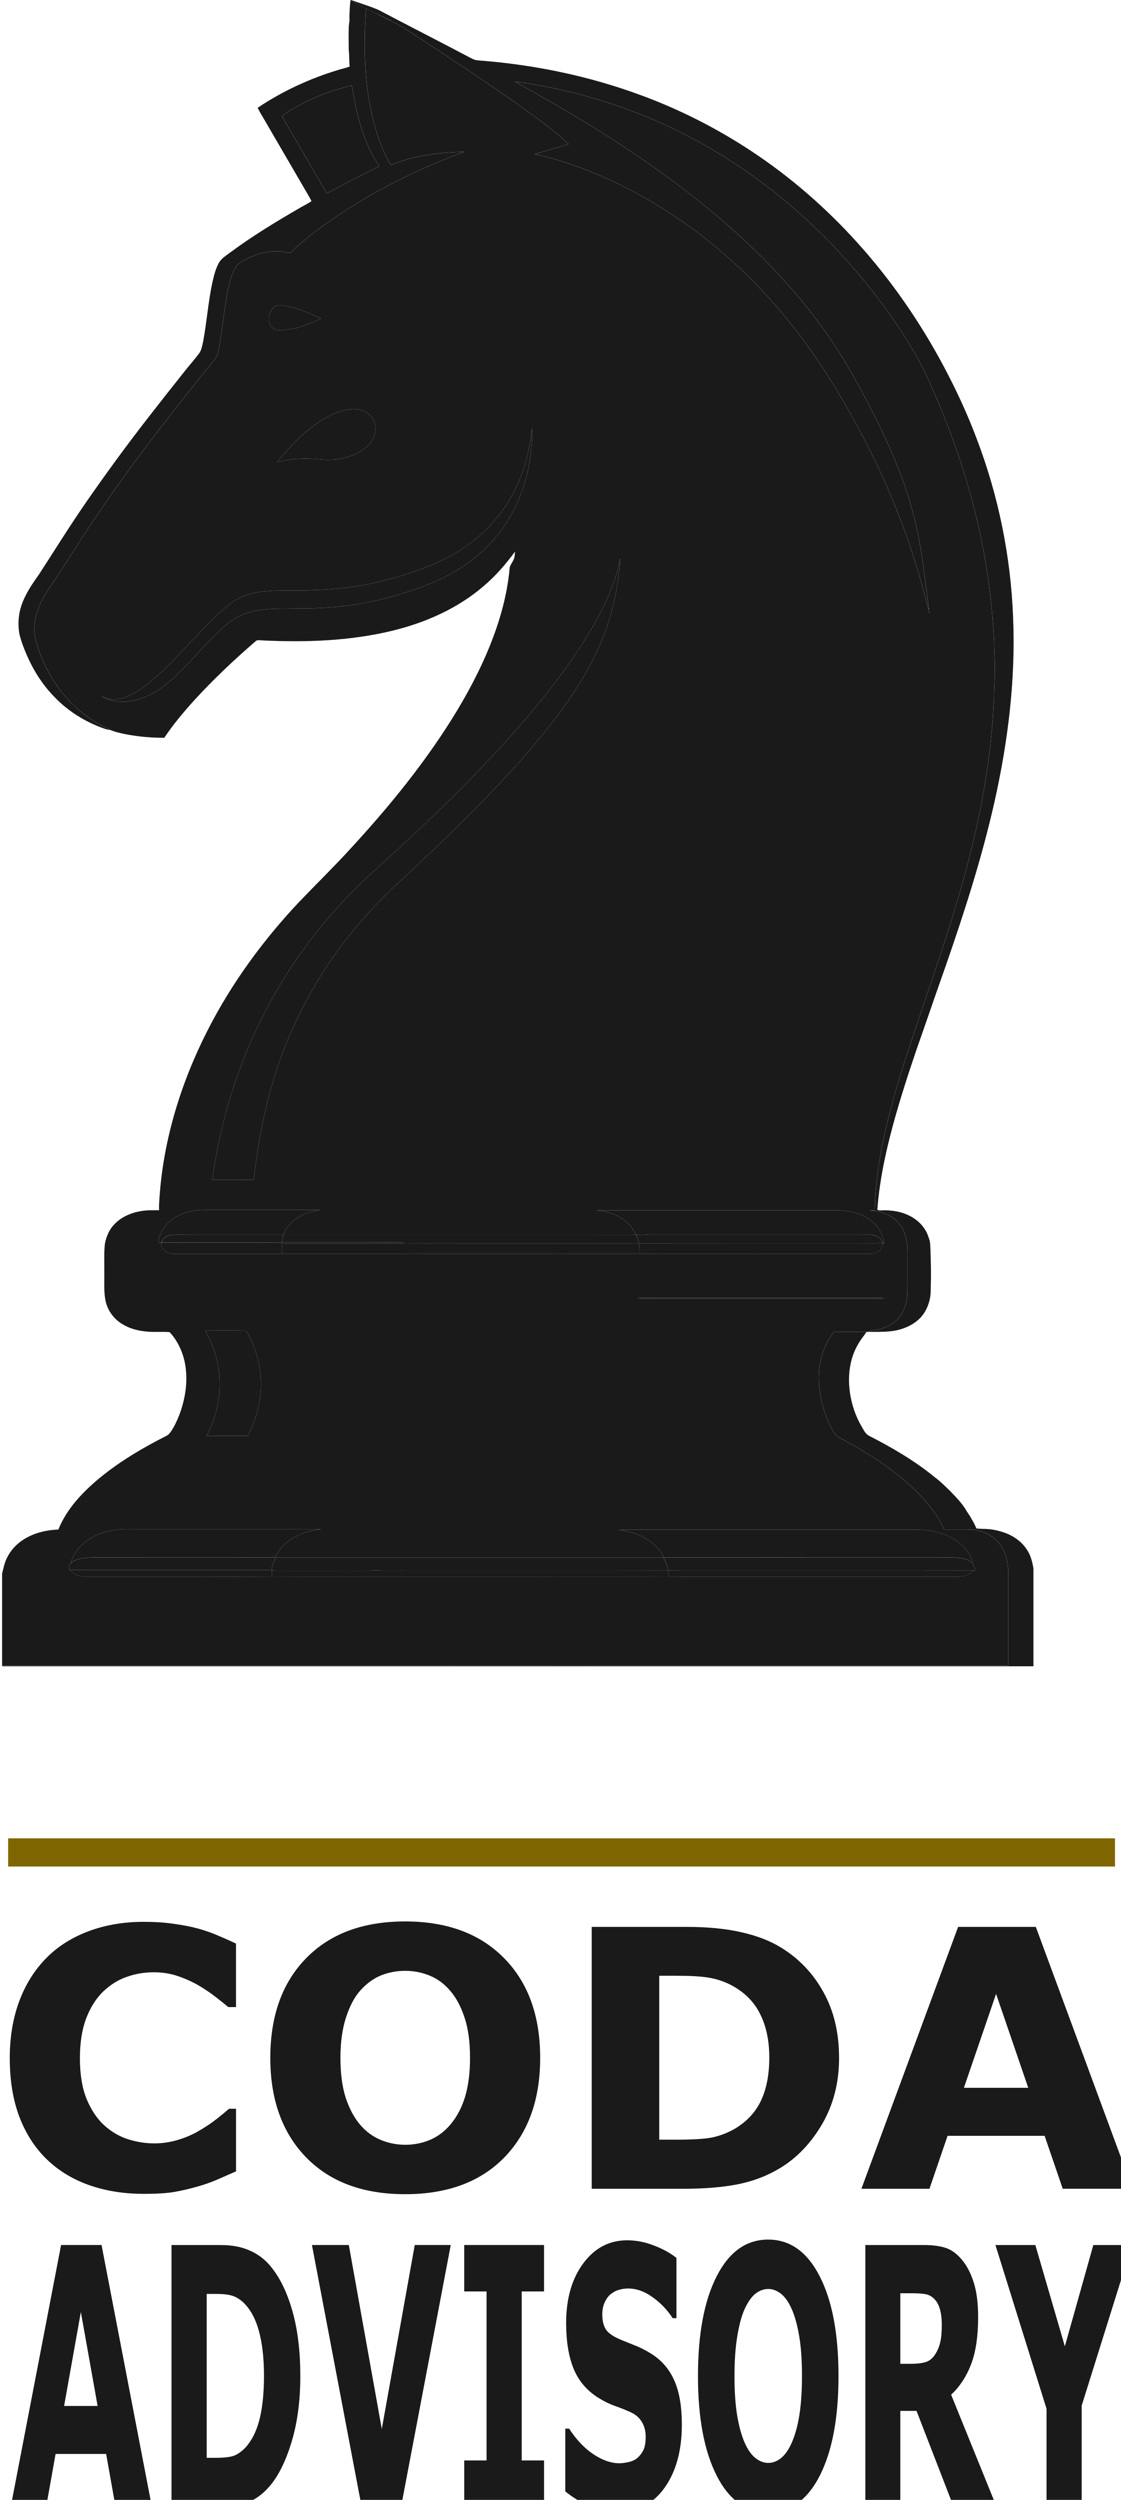 <?xml version="1.0" encoding="UTF-8" standalone="no"?>
<!-- Created with Inkscape (http://www.inkscape.org/) -->

<svg
   width="9.9mm"
   height="22.072mm"
   viewBox="0 0 9.9 22.072"
   version="1.1"
   id="svg1"
   xml:space="preserve"
   inkscape:version="1.3.2 (091e20e, 2023-11-25, custom)"
   sodipodi:docname="CodaAdvisory-Logo.svg"
   xmlns:inkscape="http://www.inkscape.org/namespaces/inkscape"
   xmlns:sodipodi="http://sodipodi.sourceforge.net/DTD/sodipodi-0.dtd"
   xmlns="http://www.w3.org/2000/svg"
   xmlns:svg="http://www.w3.org/2000/svg"><sodipodi:namedview
     id="namedview1"
     pagecolor="#505050"
     bordercolor="#ffffff"
     borderopacity="1"
     inkscape:showpageshadow="0"
     inkscape:pageopacity="0"
     inkscape:pagecheckerboard="1"
     inkscape:deskcolor="#505050"
     inkscape:document-units="mm"
     inkscape:zoom="18.081458"
     inkscape:cx="231.56318"
     inkscape:cy="258.35858"
     inkscape:window-width="1920"
     inkscape:window-height="1174"
     inkscape:window-x="-12"
     inkscape:window-y="-12"
     inkscape:window-maximized="1"
     inkscape:current-layer="layer1"
     inkscape:export-bgcolor="#ffffff00" /><defs
     id="defs1" /><g
     inkscape:label="Layer 1"
     inkscape:groupmode="layer"
     id="layer1"
     transform="translate(-53.996,-50.407)"><path
       style="font-weight:bold;white-space:pre;fill:#1a1a1a"
       d="m 209.465,263.309 q -0.973,0 -1.799,-0.287 -0.82,-0.287 -1.412,-0.855 -0.592,-0.568 -0.92,-1.418 -0.322,-0.85 -0.322,-1.963 0,-1.037 0.311,-1.881 0.311,-0.844 0.902,-1.447 0.568,-0.58 1.406,-0.896 0.844,-0.316 1.84,-0.316 0.551,0 0.99,0.064 0.445,0.059 0.82,0.158 0.393,0.111 0.709,0.252 0.322,0.135 0.562,0.252 v 2.115 h -0.258 q -0.164,-0.141 -0.416,-0.334 -0.246,-0.193 -0.562,-0.381 -0.322,-0.188 -0.697,-0.316 -0.375,-0.129 -0.803,-0.129 -0.475,0 -0.902,0.152 -0.428,0.146 -0.791,0.492 -0.346,0.334 -0.562,0.885 -0.211,0.551 -0.211,1.336 0,0.82 0.229,1.371 0.234,0.551 0.586,0.867 0.357,0.322 0.797,0.463 0.439,0.135 0.867,0.135 0.41,0 0.809,-0.123 0.404,-0.123 0.744,-0.334 0.287,-0.17 0.533,-0.363 0.246,-0.193 0.404,-0.334 h 0.234 v 2.086 q -0.328,0.146 -0.627,0.275 -0.299,0.129 -0.627,0.223 -0.428,0.123 -0.803,0.188 -0.375,0.064 -1.031,0.064 z M 222.689,258.78 q 0,2.086 -1.195,3.316 -1.195,1.225 -3.305,1.225 -2.104,0 -3.299,-1.225 -1.195,-1.23 -1.195,-3.316 0,-2.104 1.195,-3.322 1.195,-1.225 3.299,-1.225 2.098,0 3.299,1.225 1.201,1.219 1.201,3.322 z m -2.982,2.209 q 0.328,-0.398 0.486,-0.938 0.158,-0.545 0.158,-1.277 0,-0.785 -0.182,-1.336 -0.182,-0.551 -0.475,-0.891 -0.299,-0.352 -0.691,-0.51 -0.387,-0.158 -0.809,-0.158 -0.428,0 -0.809,0.152 -0.375,0.152 -0.691,0.504 -0.293,0.328 -0.48,0.908 -0.182,0.574 -0.182,1.336 0,0.779 0.176,1.33 0.182,0.545 0.475,0.891 0.293,0.346 0.686,0.51 0.393,0.164 0.826,0.164 0.434,0 0.826,-0.164 0.393,-0.17 0.686,-0.521 z m 12.943,-2.203 q 0,1.219 -0.557,2.186 -0.557,0.961 -1.406,1.477 -0.639,0.387 -1.4,0.539 -0.762,0.152 -1.805,0.152 h -3.076 v -8.725 h 3.164 q 1.066,0 1.84,0.182 0.773,0.176 1.301,0.504 0.902,0.551 1.418,1.488 0.521,0.932 0.521,2.197 z m -2.326,-0.018 q 0,-0.861 -0.316,-1.471 -0.311,-0.615 -0.99,-0.961 -0.346,-0.17 -0.709,-0.229 -0.357,-0.064 -1.084,-0.064 h -0.568 v 5.461 h 0.568 q 0.803,0 1.178,-0.07 0.375,-0.076 0.732,-0.27 0.615,-0.352 0.902,-0.938 0.287,-0.592 0.287,-1.459 z m 12.105,4.371 h -2.326 L 239.5,261.376 h -3.234 l -0.604,1.764 h -2.268 l 3.223,-8.725 h 2.59 z m -3.475,-3.363 -1.072,-3.129 -1.072,3.129 z"
       id="text1"
       transform="matrix(0.265,0,0,0.265,-0.246,0)"
       aria-label="CODA" /><path
       style="font-weight:bold;white-space:pre;fill:#1a1a1a"
       d="m 213.584,263.139 h -2.326 l -0.604,-1.764 h -3.234 l -0.604,1.764 h -2.268 l 3.223,-8.725 h 2.59 z m -3.475,-3.363 -1.072,-3.129 -1.072,3.129 z m 12.973,-0.99 q 0,1.219 -0.557,2.186 -0.557,0.961 -1.406,1.477 -0.639,0.387 -1.4,0.539 -0.762,0.152 -1.805,0.152 h -3.076 v -8.725 h 3.164 q 1.066,0 1.84,0.182 0.773,0.176 1.301,0.504 0.902,0.551 1.418,1.488 0.521,0.932 0.521,2.197 z m -2.326,-0.018 q 0,-0.861 -0.316,-1.471 -0.311,-0.615 -0.99,-0.961 -0.346,-0.17 -0.709,-0.229 -0.357,-0.064 -1.084,-0.064 h -0.568 v 5.461 h 0.568 q 0.803,0 1.178,-0.07 0.375,-0.076 0.732,-0.27 0.615,-0.352 0.902,-0.938 0.287,-0.592 0.287,-1.459 z m 11.953,-4.354 -3.182,8.725 h -2.52 l -3.182,-8.725 h 2.361 l 2.109,6.129 2.109,-6.129 z m 5.971,8.725 h -5.109 V 261.592 H 235 v -5.631 h -1.43 v -1.547 h 5.109 v 1.547 H 237.25 v 5.631 h 1.43 z m 8.818,-2.742 q 0,1.289 -1.096,2.098 -1.09,0.803 -2.965,0.803 -1.084,0 -1.893,-0.188 -0.803,-0.193 -1.506,-0.486 v -2.092 h 0.246 q 0.697,0.557 1.559,0.855 0.867,0.299 1.664,0.299 0.205,0 0.539,-0.035 0.334,-0.035 0.545,-0.117 0.258,-0.105 0.422,-0.264 0.17,-0.158 0.17,-0.469 0,-0.287 -0.246,-0.492 -0.24,-0.211 -0.709,-0.322 -0.492,-0.117 -1.043,-0.217 -0.545,-0.105 -1.025,-0.264 -1.102,-0.357 -1.588,-0.967 -0.48,-0.615 -0.48,-1.523 0,-1.219 1.09,-1.986 1.096,-0.773 2.812,-0.773 0.861,0 1.699,0.17 0.844,0.164 1.459,0.416 v 2.01 h -0.24 q -0.527,-0.422 -1.295,-0.703 -0.762,-0.287 -1.559,-0.287 -0.281,0 -0.562,0.041 -0.275,0.035 -0.533,0.141 -0.229,0.088 -0.393,0.27 -0.164,0.176 -0.164,0.404 0,0.346 0.264,0.533 0.264,0.182 0.996,0.334 0.48,0.1 0.92,0.193 0.445,0.094 0.955,0.258 1.002,0.328 1.477,0.896 0.48,0.562 0.48,1.465 z M 257.523,258.78 q 0,2.086 -1.195,3.316 -1.195,1.225 -3.305,1.225 -2.104,0 -3.299,-1.225 -1.195,-1.23 -1.195,-3.316 0,-2.104 1.195,-3.322 1.195,-1.225 3.299,-1.225 2.098,0 3.299,1.225 1.201,1.219 1.201,3.322 z m -2.982,2.209 q 0.328,-0.398 0.486,-0.938 0.158,-0.545 0.158,-1.277 0,-0.785 -0.182,-1.336 -0.182,-0.551 -0.475,-0.891 -0.299,-0.352 -0.691,-0.51 -0.387,-0.158 -0.809,-0.158 -0.428,0 -0.809,0.152 -0.375,0.152 -0.691,0.504 -0.293,0.328 -0.48,0.908 -0.182,0.574 -0.182,1.336 0,0.779 0.176,1.33 0.182,0.545 0.475,0.891 0.293,0.346 0.686,0.51 0.393,0.164 0.826,0.164 0.434,0 0.826,-0.164 0.393,-0.17 0.686,-0.521 z m 9.592,-3.902 q 0,-0.328 -0.135,-0.562 -0.135,-0.234 -0.463,-0.369 -0.229,-0.094 -0.533,-0.111 -0.305,-0.023 -0.709,-0.023 h -0.814 v 2.35 h 0.691 q 0.539,0 0.902,-0.053 0.363,-0.053 0.609,-0.24 0.234,-0.182 0.34,-0.398 0.111,-0.223 0.111,-0.592 z m 3.51,6.053 h -2.748 l -2.379,-3.199 h -1.037 v 3.199 h -2.238 v -8.725 h 3.773 q 0.773,0 1.33,0.088 0.557,0.088 1.043,0.381 0.492,0.293 0.779,0.762 0.293,0.463 0.293,1.166 0,0.967 -0.451,1.576 -0.445,0.609 -1.277,1.014 z m 8.66,-8.725 -3.217,5.35 v 3.375 h -2.25 v -3.27 l -3.27,-5.455 h 2.555 l 1.887,3.375 1.822,-3.375 z"
       id="text1-7"
       transform="matrix(0.138,0,0,0.265,25.863,2.809)"
       aria-label="ADVISORY" /><g
       id="g28"
       transform="matrix(0.006,0,0,0.006,54.015,50.383)"
       style="fill:#1a1a1a">
	<path
   stroke="#000000"
   stroke-width="0.094"
   d="m 1479.65,2303.28 c -1.58,-9.14 -4.67,-18.21 -10.25,-25.7 -9.28,-13.02 -24.66,-20.85 -40.35,-22.63 -14.18,-0.59 -28.38,-0.11 -42.57,-0.31 -9.71,-21.79 -25.13,-40.48 -41.96,-57.16 -33.32,-32.47 -73.15,-57.37 -114.15,-78.95 -5.32,-3.43 -7.85,-9.62 -10.87,-14.92 -8.79,-17.68 -14.45,-36.95 -16.58,-56.58 -3.64,-28.95 2.95,-59.83 21.21,-83 16.04,-0.07 32.08,-0.06 48.12,0.02 0.091,0 0.181,0 0.272,-0.01 l 8.228,-2.424 c 14.68,-1.3 29.61,-7.05 39.23,-18.61 7.41,-8.98 11.25,-20.47 12.12,-31.97 0.79,-6.99 0.47,-14.03 0.53,-21.04 -0.02,-15.35 0.02,-30.71 -0.01,-46.06 -0.35,-13.6 -3.24,-27.8 -11.85,-38.7 -10.31,-13.19 -27.44,-19.58 -43.84,-19.69 2.51,-0.24 5.02,-0.48 7.55,-0.7 0.7,-45.28 8.65,-90.14 19.52,-134.01 11.05,-44.08 24.85,-87.41 39.44,-130.43 13.09,-39.47 26.64,-78.79 39.72,-118.27 28.86,-87.83 54.08,-177.27 67.1,-268.97 4.44,-30.66 7.57,-61.53 9.12,-92.46 1.01,-7.89 0.34,-15.84 0.92,-23.75 0.73,-12.31 0.76,-24.64 0.66,-36.96 -0.08,-10.35 -1.07,-20.66 -0.96,-31.01 -2,-43.09 -6.67,-86.1 -14.45,-128.56 -15.13,-84.05 -41.62,-165.82 -76.07,-243.89 -7.64,-17.31 -15.45,-34.59 -25.12,-50.89 -33.83,-58.41 -75.4,-112.23 -122.07,-160.93 -57.15,-59.5 -122.81,-111.03 -195.11,-150.91 -84.12,-46.65 -177.09,-77.05 -272.41,-89.76 10.87,6.65 22.3,12.38 33.29,18.84 66.88,37.78 132.37,78.22 194.2,123.87 66.99,49.3 130.1,104.43 184.3,167.69 26.43,30.79 50.73,63.46 71.81,98.15 9.27,14.93 17.67,30.38 26.09,45.8 20.38,37.93 39.65,76.55 55.31,116.7 14.72,37.38 25.54,76.28 32.12,115.92 4.12,24.19 7.06,48.57 10.08,72.92 0.59,6.17 1.95,12.26 2.05,18.47 -5.56,-19.68 -10.44,-39.59 -16.41,-59.17 -24.3,-81.59 -58.8,-159.99 -101,-233.87 -18.65,-32.75 -38.24,-65.04 -60.44,-95.52 -48.57,-67.7 -107.54,-128.12 -175.15,-176.92 C 959.86,300.16 904,269.61 844.61,248.37 c -19.81,-7.2 -40.12,-12.89 -60.68,-17.5 16.53,-5.04 33.16,-9.71 49.63,-14.95 C 821.47,204.06 807.98,193.73 794.55,183.45 762.41,159.3 729.24,136.58 695.91,114.12 662.76,91.82 629.33,69.93 595.8,48.21 c -7.07,-4.88 -14.7,-8.8 -22.28,-12.8 -12.39,-6.22 -24.89,-12.26 -37,-19 -2.08,7.13 -1.21,14.65 -2.23,21.94 -2.22,54.65 0.89,110.33 17.67,162.74 5.14,15.88 11.42,31.5 20.08,45.81 34.13,-14.32 71.54,-18.51 108.23,-19.65 -73.31,27.23 -143.88,62.69 -207.29,108.67 -16.7,12.14 -32.94,25 -47.98,39.16 -1.62,1.93 -4.23,0.56 -6.28,0.37 -19.67,-4.3 -40.38,0.05 -58.02,9.27 -5.85,3.23 -12.59,5.83 -16.45,11.61 -5.65,8.53 -8.3,18.58 -10.62,28.43 -6.78,29.78 -8.62,60.39 -14.36,90.35 -1.42,5.63 -2.09,11.77 -5.54,16.62 -73.65,90.97 -145.69,183.6 -208.35,282.6 C 94.69,830.97 84.2,847.75 73.06,864.1 63.51,877.37 54.92,891.69 50.59,907.58 46.49,922.02 46.29,937.69 51,952.01 c 9.31,29.34 24.12,57.21 44.83,80.11 13.12,14.48 28.51,26.88 45.45,36.61 5.92,3.55 12.39,6.07 18.31,9.63 12.3,4.65 25.39,6.78 38.35,8.68 13.47,1.82 27.06,2.6 40.65,2.62 12.93,-19.37 27.91,-37.28 43.51,-54.53 28.32,-31.01 58.87,-59.93 90.68,-87.33 2.95,-3.15 7.53,-1.26 11.28,-1.41 63.56,2.99 128,0.78 190.07,-14.26 48.76,-11.82 96.15,-32.64 134.4,-65.59 17.67,-14.85 32.77,-32.47 46.43,-51 -0.38,4.57 -0.37,9.45 -2.86,13.5 -1.81,3.93 -5.12,7.42 -5.16,11.96 -3.97,42.74 -16.54,84.27 -33.33,123.64 -16.63,38.93 -37.46,75.97 -60.53,111.42 -41.37,63.56 -89.86,122.18 -141.25,177.84 -24.14,26.46 -49.86,51.42 -74.6,77.31 -53.28,56.49 -99.58,119.86 -134.87,189.13 -40.51,79.58 -67.04,167.13 -71.35,256.6 -0.05,2.66 -0.03,5.34 -0.02,8.04 -9.54,-0.01 -19.17,-0.37 -28.57,1.63 -15.8,2.91 -31.39,10.52 -41.13,23.65 -5.47,7.23 -8.52,15.98 -10.15,24.82 -1.33,13.93 -0.5,27.94 -0.73,41.92 0.28,13.6 -0.94,27.37 1.74,40.8 2.51,12.39 9.76,23.65 19.83,31.26 10.66,8.11 23.82,12.41 37.02,13.94 12.46,1.78 25.12,0.21 37.59,1.27 12.45,13.51 20.22,31.05 23.12,49.12 3.82,24.64 -0.22,50.03 -9.09,73.2 -3.41,8.5 -7.19,16.94 -12.49,24.46 -1.54,2.08 -3.24,4.17 -5.53,5.48 -35.01,17.67 -69.07,37.71 -99.42,62.68 -24.86,20.74 -48.19,45.13 -60.4,75.64 -17.65,0.59 -35.55,4.83 -50.63,14.28 -10.58,6.52 -19.46,15.93 -24.91,27.14 -3.79,7.29 -5.29,15.43 -7.24,23.34 V 2455 c 493.66,0.09 987.33,0.02 1480.99,0.03 0.02,-39.01 0,-78.02 0,-117.03 -0.14,-11.58 0.64,-23.25 -1.34,-34.72 z M 1364.19,903.61 c 1.42,-0.32 1.62,2.13 0.6,2.72 -1.45,0.29 -1.66,-2.16 -0.6,-2.72 z M 1273,1915.02 c -100.67,0 -201.33,0 -302,0 -11.82,-0.21 -23.68,0.43 -35.47,-0.33 1.39,-0.66 2.89,-1.08 4.44,-1.01 115.68,0.01 231.35,0.01 347.03,0 3.83,0.1 7.85,-0.61 11.51,0.91 C 1290.04,1915.51 1281.5,1914.8 1273,1915.02 Z M 508.64,606.72 c 8.57,-1.62 17.74,-0.72 25.64,3.07 8.77,4.2 15.04,13.45 15.07,23.25 1,12.19 -6.17,23.54 -15.51,30.76 -18.47,14.22 -43,18.62 -65.79,16.25 -21.08,-2.14 -42.67,-1.56 -63.22,3.96 5.13,-7.15 11.32,-13.45 17.13,-20.04 12.14,-13.26 25.45,-25.49 40.04,-36.03 14,-9.88 29.51,-18.48 46.64,-21.22 z M 395.62,461.61 c 1.36,-2.79 3.32,-5.49 6.24,-6.77 5.01,-2.4 10.69,-1.18 15.95,-0.57 18,3.29 34.9,10.67 51.41,18.33 -2.65,1.71 -5.54,2.98 -8.47,4.12 -12.01,4.99 -24.2,10.03 -37.17,11.78 -5.52,0.68 -11.05,1.84 -16.64,1.52 -6.62,-0.37 -12.49,-5.63 -13.89,-12.05 -0.76,-5.55 0.15,-11.31 2.57,-16.36 z M 715.59,806.6 c -20.39,21.17 -45.18,37.77 -71.73,50.21 -20.29,9.46 -41.57,16.63 -62.99,23.06 -32.86,9.64 -66.74,15.97 -100.93,18.18 -23.27,1.76 -46.62,1.13 -69.93,1.64 -20.24,0.31 -41.22,1.58 -59.79,10.42 -11.83,5.47 -21.63,14.24 -31.13,22.99 -22.98,22.03 -43.44,46.53 -66.63,68.35 -17.05,16.02 -37.57,29.43 -60.87,33.87 -10.3,2.03 -21.01,1.61 -31.21,-0.73 -4.75,-1.21 -9.6,-2.68 -13.54,-5.69 5,1.46 9.77,4.04 15.09,4.1 14.66,0.95 28.36,-6.05 40.26,-13.88 22.66,-15.51 42.01,-35.24 60.87,-55.05 20.12,-20.87 39.3,-42.69 60.9,-62.06 4.53,-3.84 8.99,-7.79 13.85,-11.22 9.77,-6.98 21.06,-11.68 32.77,-14.21 22.17,-4.67 44.92,-3.46 67.42,-3.6 10.69,0.21 21.33,-1.09 32.01,-0.98 27.48,-1.53 54.95,-4.88 81.77,-11.25 C 580,854.3 607.69,845.46 634.44,834.41 661.63,822.85 687.3,807.15 708.77,786.76 c 19.08,-17.87 34.94,-39.19 46.32,-62.73 13.86,-27.85 21.35,-58.51 24.57,-89.33 0.74,8.38 0.53,16.87 -0.51,25.22 C 775.24,714 753.92,767.68 715.59,806.6 Z M 387.59,1491.66 c 34.43,-66.31 79.33,-127.1 132.16,-179.92 13.91,-14.11 28.78,-27.22 43.49,-40.48 55.56,-50.34 109.58,-102.45 160.78,-157.23 27.06,-29.06 53.2,-58.99 77.86,-90.12 24.75,-31.5 48.26,-64.1 68.17,-98.91 17.73,-31.01 32.98,-63.99 39.82,-99.25 -3,44.11 -12.65,88.03 -30.59,128.56 -15.29,34.84 -35.69,67.21 -58.22,97.8 -22.64,30.67 -47.44,59.7 -73.12,87.85 -24.27,26.36 -49.2,52.12 -74.76,77.24 -12.52,12.83 -25.78,24.89 -38.51,37.51 -16.47,15.53 -32.81,31.2 -49.51,46.48 C 527.25,1354.25 477.84,1416.97 442.11,1487.04 c -18.79,36.65 -33.93,75.16 -45.32,114.75 -12.67,43.5 -20.44,88.27 -25.85,133.21 -0.2,1.68 -0.49,3.37 -0.78,5.08 -20.28,0.13 -40.56,0.25 -60.84,-0.07 C 321.09,1653.6 347.2,1569.02 387.59,1491.66 Z m -135.62,357.39 c -8.73,-0.08 -19.12,-6.56 -17.77,-16.41 -1.52,-0.1 -3.03,-0.28 -4.53,-0.4 1.99,-14.49 10.94,-27.54 23.08,-35.5 9.35,-6.31 20.34,-9.78 31.42,-11.41 8.25,-0.78 16.54,-1.15 24.83,-0.99 53.05,-0.03 106.1,0.05 159.15,-0.03 -6.87,1.68 -13.95,2.63 -20.56,5.28 -14.7,5.46 -28.21,16.32 -33.66,31.4 168.69,0 337.38,-0.02 506.07,0.01 4.19,0 8.47,0.33 12.57,-0.78 -3.04,-5.66 -6.32,-11.31 -11.03,-15.76 C 909.27,1792.3 891.92,1786.42 874.93,1785.43 c 11.33,-0.87 22.71,-0.27 34.07,-0.44 100.33,0 200.67,0 301,0 11.88,0.14 23.87,-0.63 35.64,1.4 15.3,2.62 30.58,9.1 40.91,21.05 6.16,7.42 10.68,16.47 11.75,26.14 -0.32,-0.2 -0.95,-0.59 -1.27,-0.79 l -1.02,0.58 c 0.93,6.13 -3.75,11.24 -8.97,13.64 -5.55,2.94 -12.01,1.93 -18.03,2.07 -104,-0.02 -208.01,-0.01 -312.01,-0.01 -6.32,-0.03 -12.63,0.1 -18.94,-0.11 -175.57,0.16 -351.15,-0.05 -526.72,0.11 -53.12,-0.02 -106.25,0.02 -159.37,-0.02 z m 58.87,139.07 c -3.28,-8.96 -7.3,-17.63 -11.91,-25.98 20.22,-0.1 40.45,-0.23 60.68,0.09 10.32,19.17 18.14,39.97 20.4,61.75 4.1,31.94 -3.98,64.37 -18.23,92.91 -20.19,0.23 -40.38,0.11 -60.57,0.07 9.14,-18.45 15.78,-38.27 18.16,-58.78 2.56,-23.6 -0.12,-47.81 -8.53,-70.06 z m 1118.29,327.1 c -4.79,6.55 -13.4,8.75 -21.12,8.89 -117,-0.01 -234.01,0 -351.01,0 -25.23,-0.11 -50.47,0.2 -75.7,-0.15 -138.76,0.14 -277.53,0.01 -416.3,0.06 -56.03,-0.07 -112.07,0.12 -168.1,-0.09 -41.63,0.38 -83.27,0.05 -124.91,0.16 -50,-0.01 -100.01,0.03 -150.01,-0.02 -8.34,0.08 -16.84,-3.29 -22.08,-9.91 l -1.22,-0.07 c 0.13,-3.41 0.29,-7.01 2.34,-9.87 3.23,-12.6 11.69,-23.43 21.72,-31.46 14.01,-11 31.64,-16.62 49.23,-18.2 8.3,-1.08 16.69,-0.36 25.04,-0.54 84.66,-0.01 169.33,0 253.99,-0.01 6.04,0.02 12.1,-0.28 18.12,0.44 -16.88,1.64 -33.8,6.86 -47.44,17.19 -8.6,6.19 -15.55,14.66 -19.89,24.33 h 0.94 c 190.16,0.03 380.32,0.04 570.48,-0.01 l 0.89,0.01 c -6.93,-14.13 -19.3,-25.04 -33.47,-31.58 -10.34,-4.94 -21.62,-7.53 -32.94,-8.92 5.72,-0.96 11.54,-0.33 17.31,-0.49 135,0 270,0 405,0 12.37,0.14 24.86,-0.7 37.1,1.67 23.22,3.74 46.53,15.96 58.01,37.28 1.37,3.24 4.4,6.6 3.12,10.33 2.12,3.12 3.38,6.8 3.79,10.57 -0.72,0.1 -2.17,0.3 -2.89,0.39 z"
   id="path1"
   style="fill:#1a1a1a" />
	<path
   stroke="#000000"
   stroke-width="0.094"
   d="m 522.19,168.81 c 6.83,28.05 16.56,55.92 33.1,79.82 -26.16,12.56 -51.76,26.26 -77.37,39.9 -22.09,-37.79 -44.09,-75.64 -66.08,-113.49 11.86,-9.47 25.35,-16.66 39.01,-23.17 20.34,-9.53 41.76,-16.64 63.54,-22.07 -0.04,-1.93 4.48,24.23 7.8,39.01 z"
   id="path2"
   style="fill:#1a1a1a" />
	<path
   fill="#7b8f8e"
   stroke="#7b8f8e"
   stroke-width="0.094"
   d="m 401.86,454.84 c 5.01,-2.4 10.69,-1.18 15.95,-0.57 18,3.29 34.9,10.67 51.41,18.33 -2.65,1.71 -5.54,2.98 -8.47,4.12 -12.01,4.99 -24.2,10.03 -37.17,11.78 -5.52,0.68 -11.05,1.84 -16.64,1.52 -6.62,-0.37 -12.49,-5.63 -13.89,-12.05 -0.76,-5.55 0.15,-11.31 2.57,-16.36 1.36,-2.79 3.32,-5.49 6.24,-6.77 z"
   id="path3"
   style="fill:#1a1a1a" />
	<path
   fill="#7b8f8e"
   stroke="#7b8f8e"
   stroke-width="0.094"
   d="m 508.64,606.72 c 8.57,-1.62 17.74,-0.72 25.64,3.07 8.77,4.2 15.04,13.45 15.07,23.25 1,12.19 -6.17,23.54 -15.51,30.76 -18.47,14.22 -43,18.62 -65.79,16.25 -21.08,-2.14 -42.67,-1.56 -63.22,3.96 5.13,-7.15 11.32,-13.45 17.13,-20.04 12.14,-13.26 25.45,-25.49 40.04,-36.03 14,-9.88 29.51,-18.48 46.64,-21.22 z"
   id="path4"
   style="fill:#1a1a1a" />
	<path
   fill="#7b8f8e"
   stroke="#7b8f8e"
   stroke-width="0.094"
   d="m 755.09,724.03 c 13.86,-27.85 21.35,-58.51 24.57,-89.33 0.74,8.38 0.53,16.87 -0.51,25.22 -3.91,54.08 -25.23,107.76 -63.56,146.68 -20.39,21.17 -45.18,37.77 -71.73,50.21 -20.29,9.46 -41.57,16.63 -62.99,23.06 -32.86,9.64 -66.74,15.97 -100.93,18.18 -23.27,1.76 -46.62,1.13 -69.93,1.64 -20.24,0.31 -41.22,1.58 -59.79,10.42 -11.83,5.47 -21.63,14.24 -31.13,22.99 -22.98,22.03 -43.44,46.53 -66.63,68.35 -17.05,16.02 -37.57,29.43 -60.87,33.87 -10.3,2.03 -21.01,1.61 -31.21,-0.73 -4.75,-1.21 -9.6,-2.68 -13.54,-5.69 5,1.46 9.77,4.04 15.09,4.1 14.66,0.95 28.36,-6.05 40.26,-13.88 22.66,-15.51 42.01,-35.24 60.87,-55.05 20.12,-20.87 39.3,-42.69 60.9,-62.06 4.53,-3.84 8.99,-7.79 13.85,-11.22 9.77,-6.98 21.06,-11.68 32.77,-14.21 22.17,-4.67 44.92,-3.46 67.42,-3.6 10.69,0.21 21.33,-1.09 32.01,-0.98 27.48,-1.53 54.95,-4.88 81.77,-11.25 28.22,-6.45 55.91,-15.29 82.66,-26.34 27.19,-11.56 52.86,-27.26 74.33,-47.65 19.08,-17.87 34.94,-39.19 46.32,-62.73 z"
   id="path5"
   style="fill:#1a1a1a" />
	<path
   fill="#7b8f8e"
   stroke="#7b8f8e"
   stroke-width="0.094"
   d="m 870.05,925 c 17.73,-31.01 32.98,-63.99 39.82,-99.25 -3,44.11 -12.65,88.03 -30.59,128.56 -15.29,34.84 -35.69,67.21 -58.22,97.8 -22.64,30.67 -47.44,59.7 -73.12,87.85 -24.27,26.36 -49.2,52.12 -74.76,77.24 -12.52,12.83 -25.78,24.89 -38.51,37.51 -16.47,15.53 -32.81,31.2 -49.51,46.48 -57.91,53.06 -107.32,115.78 -143.05,185.85 -18.79,36.65 -33.93,75.16 -45.32,114.75 -12.67,43.5 -20.44,88.27 -25.85,133.21 -0.2,1.68 -0.49,3.37 -0.78,5.08 -20.28,0.13 -40.56,0.25 -60.84,-0.07 11.77,-86.41 37.88,-170.99 78.27,-248.35 34.43,-66.31 79.33,-127.1 132.16,-179.92 13.91,-14.11 28.78,-27.22 43.49,-40.48 55.56,-50.34 109.58,-102.45 160.78,-157.23 27.06,-29.06 53.2,-58.99 77.86,-90.12 24.75,-31.5 48.26,-64.1 68.17,-98.91 z"
   id="path6"
   style="fill:#1a1a1a" />
	<path
   fill="#555656"
   stroke="#555656"
   stroke-width="0.094"
   d="m 1364.19,903.61 c 1.42,-0.32 1.62,2.13 0.6,2.72 -1.45,0.29 -1.66,-2.16 -0.6,-2.72 z"
   id="path7"
   style="fill:#1a1a1a" />
	<path
   fill="#c0cccc"
   stroke="#c0cccc"
   stroke-width="0.094"
   d="M 572.04,246.9 C 563.38,232.59 557.1,216.97 551.96,201.09 535.18,148.68 532.07,93 534.29,38.35 535.31,31.06 534.44,23.54 536.52,16.41 529,11.61 520.97,7.67 512.96,3.79 c -1.33,6.51 -1.27,13.19 -1.68,19.79 -0.28,3.59 -0.22,7.19 -0.07,10.78 -0.52,3.76 -1.06,7.52 -1.07,11.32 -0.31,8.88 -0.22,17.77 -0.04,26.65 -0.21,5.9 0.77,11.76 0.79,17.66 0.04,4 0.16,7.99 0.57,11.96 -5.21,1.81 -10.58,3.1 -15.86,4.66 -42.27,12.66 -82.82,31.35 -119.48,55.94 2.63,6.21 6.48,11.77 9.78,17.62 22.23,38.38 44.7,76.62 66.92,115 0.86,1.58 1.66,3.19 2.47,4.79 -5.88,4.08 -12.4,7.06 -18.51,10.75 -34.89,20.21 -69.42,41.22 -101.8,65.31 -5.8,4.4 -12.46,8.32 -16.07,14.9 -4.95,8.85 -7.17,18.86 -9.49,28.63 -6.16,28.56 -8.19,57.81 -13.51,86.51 -1.4,6.1 -2.26,12.65 -5.98,17.87 -6.77,9.16 -14.44,17.59 -21.46,26.54 C 233.58,594.4 198.75,638.4 165.72,683.75 c -22.69,31.16 -45.01,62.61 -66.06,94.9 -15.48,23.59 -30.42,47.54 -45.86,71.16 -13.84,19.33 -27.78,40.44 -29.47,64.85 -0.49,4.84 -0.49,9.72 0.02,14.56 0.45,7.87 2.97,15.41 5.53,22.81 10.22,28.52 25.43,55.61 46.77,77.32 20.2,21.26 45.83,37.09 73.43,46.82 3.06,1.14 6.28,1.72 9.51,2.19 -5.92,-3.56 -12.39,-6.08 -18.31,-9.63 C 124.34,1059 108.95,1046.6 95.83,1032.12 75.12,1009.22 60.31,981.35 51,952.01 46.29,937.69 46.49,922.02 50.59,907.58 54.92,891.69 63.51,877.37 73.06,864.1 c 11.14,-16.35 21.63,-33.13 32.32,-49.77 62.66,-99 134.7,-191.63 208.35,-282.6 3.45,-4.85 4.12,-10.99 5.54,-16.62 5.74,-29.96 7.58,-60.57 14.36,-90.35 2.32,-9.85 4.97,-19.9 10.62,-28.43 3.86,-5.78 10.6,-8.38 16.45,-11.61 17.64,-9.22 38.35,-13.57 58.02,-9.27 2.05,0.19 4.66,1.56 6.28,-0.37 15.04,-14.16 31.28,-27.02 47.98,-39.16 63.41,-45.98 133.98,-81.44 207.29,-108.67 -36.69,1.14 -74.1,5.33 -108.23,19.65 z m -94.12,41.63 c -22.09,-37.79 -44.09,-75.64 -66.08,-113.49 11.86,-9.47 25.35,-16.66 39.01,-23.17 20.34,-9.53 41.76,-16.64 63.54,-22.07 -0.04,-1.93 4.48,24.23 7.8,39.01 C 529.02,196.86 538.75,224.73 555.29,248.63 c -26.16,12.56 -51.76,26.26 -77.37,39.9 z"
   id="path8"
   style="fill:#1a1a1a" />
	<path
   fill="#7b8f8e"
   stroke="#7b8f8e"
   stroke-width="0.094"
   d="m 284.17,1785.33 c 8.25,-0.78 16.54,-1.15 24.83,-0.99 53.05,-0.03 106.1,0.05 159.15,-0.03 -6.87,1.68 -13.95,2.63 -20.56,5.28 -14.7,5.46 -28.21,16.32 -33.66,31.4 -50.64,-0.04 -101.29,0.02 -151.93,-0.03 -7.03,0.03 -14.69,-0.8 -20.94,3.13 -3.2,1.64 -5.24,4.68 -6.64,7.9 10.51,0.79 21.05,0.17 31.58,0.36 31.67,0 63.33,-0.01 95,0 16.91,-0.15 33.83,0.31 50.74,-0.26 58.44,-0.16 116.9,0.04 175.34,-0.11 1.92,0.06 3.7,0.88 5.5,1.49 -11.17,0.94 -22.39,0.25 -33.58,0.46 -43,0 -86,0 -129,0 -5.68,-0.04 -11.39,0.29 -17.04,-0.43 -9.58,-1.52 -19.31,-0.49 -28.96,-0.77 -49.93,-0.06 -99.87,0.11 -149.8,-0.09 -1.52,-0.1 -3.03,-0.28 -4.53,-0.4 1.99,-14.49 10.94,-27.54 23.08,-35.5 9.35,-6.31 20.34,-9.78 31.42,-11.41 z"
   id="path9"
   style="fill:#1a1a1a" />
	<path
   fill="#7b8f8e"
   stroke="#7b8f8e"
   stroke-width="0.094"
   d="m 874.93,1785.43 c 11.33,-0.87 22.71,-0.27 34.07,-0.44 100.33,0 200.67,0 301,0 11.88,0.14 23.87,-0.63 35.64,1.4 15.3,2.62 30.58,9.1 40.91,21.05 6.16,7.42 10.68,16.47 11.75,26.14 -0.32,-0.2 -0.95,-0.59 -1.27,-0.79 -2.49,-3.09 -4.38,-6.88 -7.97,-8.85 -6.31,-3.91 -14.02,-2.89 -21.06,-2.97 -101.67,0.03 -203.33,0 -305,0.01 -9.98,0.07 -19.95,-0.19 -29.92,0.2 -0.13,-0.24 -0.38,-0.72 -0.51,-0.96 -3.04,-5.66 -6.32,-11.31 -11.03,-15.76 C 909.27,1792.3 891.92,1786.42 874.93,1785.43 Z"
   id="path10"
   style="fill:#1a1a1a" />
	<path
   fill="#5c7071"
   stroke="#5c7071"
   stroke-width="0.094"
   d="m 932.57,1820.22 c 0.13,0.24 0.38,0.72 0.51,0.96 2.06,3.91 3.14,8.22 4.26,12.48 -105.11,-0.06 -210.23,-0.01 -315.34,-0.03 -9.8,-0.11 -19.62,0.21 -29.42,-0.16 -1.8,-0.61 -3.58,-1.43 -5.5,-1.49 -58.44,0.15 -116.9,-0.05 -175.34,0.11 0.53,-3.75 1.37,-7.43 2.19,-11.1 168.69,0 337.38,-0.02 506.07,0.01 4.19,-10e-5 8.47,0.33 12.57,-0.78 z"
   id="path11"
   style="fill:#1a1a1a" />
	<path
   fill="#a9bdbc"
   stroke="#a9bdbc"
   stroke-width="0.094"
   d="m 241.06,1824.09 c 6.25,-3.93 13.91,-3.1 20.94,-3.13 50.64,0.05 101.29,-0.01 151.93,0.03 -0.82,3.67 -1.66,7.35 -2.19,11.1 -16.91,0.57 -33.83,0.11 -50.74,0.26 -31.67,-0.01 -63.33,0 -95,0 -10.53,-0.19 -21.07,0.43 -31.58,-0.36 1.4,-3.22 3.44,-6.26 6.64,-7.9 z"
   id="path12"
   style="fill:#1a1a1a" />
	<path
   fill="#a9bdbd"
   stroke="#a9bdbd"
   stroke-width="0.094"
   d="m 933.08,1821.18 c 9.97,-0.39 19.94,-0.13 29.92,-0.2 101.67,-0.01 203.33,0.02 305,-0.01 7.04,0.08 14.75,-0.94 21.06,2.97 3.59,1.97 5.48,5.76 7.97,8.85 l -1.02,0.58 c -16.99,0.52 -34.01,0.05 -51.01,0.21 -102.55,0.05 -205.11,-0.1 -307.66,0.08 -1.12,-4.26 -2.2,-8.57 -4.26,-12.48 z"
   id="path13"
   style="fill:#1a1a1a" />
	<path
   fill="#384c4d"
   stroke="#384c4d"
   stroke-width="0.094"
   d="m 234.2,1832.64 c 49.93,0.2 99.87,0.03 149.8,0.09 9.65,0.28 19.38,-0.75 28.96,0.77 -0.85,5.14 -1.18,10.36 -1.62,15.57 -53.12,-0.02 -106.25,0.02 -159.37,-0.02 -8.73,-0.08 -19.12,-6.56 -17.77,-16.41 z"
   id="path14"
   style="fill:#1a1a1a" />
	<path
   fill="#253a3d"
   stroke="#253a3d"
   stroke-width="0.094"
   d="m 412.96,1833.5 c 5.65,0.72 11.36,0.39 17.04,0.43 43,0 86,0 129,0 11.19,-0.21 22.41,0.48 33.58,-0.46 9.8,0.37 19.62,0.05 29.42,0.16 105.11,0.02 210.23,-0.03 315.34,0.03 0.62,5.07 0.82,10.18 0.72,15.3 -175.57,0.16 -351.15,-0.05 -526.72,0.11 0.44,-5.21 0.77,-10.43 1.62,-15.57 z"
   id="path15"
   style="fill:#1a1a1a" />
	<path
   fill="#384b4d"
   stroke="#384b4d"
   stroke-width="0.094"
   d="m 937.34,1833.66 c 102.55,-0.18 205.11,-0.03 307.66,-0.08 17,-0.16 34.02,0.31 51.01,-0.21 0.93,6.13 -3.75,11.24 -8.97,13.64 -5.55,2.94 -12.01,1.93 -18.03,2.07 -104,-0.02 -208.01,-0.01 -312.01,-0.01 -6.32,-0.03 -12.63,0.1 -18.94,-0.11 0.1,-5.12 -0.1,-10.23 -0.72,-15.3 z"
   id="path16"
   style="fill:#1a1a1a" />
	<path
   fill="#c0cccc"
   stroke="#c0cccc"
   stroke-width="0.094"
   d="M 1488.03,912.01 C 1484.54,822.41 1466.44,733.38 1434.46,649.6 1420.77,613.01 1404.21,577.55 1385.91,543.05 1350.99,477.66 1308.57,416.15 1258.83,361.14 1212.69,309.93 1160.26,264.3 1102.7,226.3 1051.87,192.75 997.2,164.96 940.01,144 862.99,115.53 781.79,98.86 699.96,92.79 694.74,92.42 690.24,89.55 685.71,87.22 642.27,64.22 598.4,42.04 554.95,19.08 547.29,15.1 521.1,6.79 512.96,3.79 c 7.42,7.181 55.149,27.949 60.56,31.62 7.58,4 15.21,7.92 22.28,12.8 33.53,21.72 66.96,43.61 100.11,65.91 33.33,22.46 66.5,45.18 98.64,69.33 13.43,10.28 26.92,20.61 39.01,32.47 -16.47,5.24 -33.1,9.91 -49.63,14.95 20.56,4.61 40.87,10.3 60.68,17.5 59.39,21.24 115.25,51.79 166.41,88.56 67.61,48.8 126.58,109.22 175.15,176.92 22.2,30.48 41.79,62.77 60.44,95.52 42.2,73.88 76.7,152.28 101,233.87 5.97,19.58 10.85,39.49 16.41,59.17 -0.1,-6.21 -1.46,-12.3 -2.05,-18.47 -3.02,-24.35 -5.96,-48.73 -10.08,-72.92 -6.58,-39.64 -17.4,-78.54 -32.12,-115.92 -15.66,-40.15 -34.93,-78.77 -55.31,-116.7 -8.42,-15.42 -16.82,-30.87 -26.09,-45.8 -21.08,-34.69 -45.38,-67.36 -71.81,-98.15 C 1112.36,371.19 1049.25,316.06 982.26,266.76 920.43,221.11 854.94,180.67 788.06,142.89 c -10.99,-6.46 -22.42,-12.19 -33.29,-18.84 95.32,12.71 188.29,43.11 272.41,89.76 72.3,39.88 137.96,91.41 195.11,150.91 46.67,48.7 88.24,102.52 122.07,160.93 9.67,16.3 17.48,33.58 25.12,50.89 34.45,78.07 60.94,159.84 76.07,243.89 7.78,42.46 12.45,85.47 14.45,128.56 -0.11,10.35 0.88,20.66 0.96,31.01 0.1,12.32 0.07,24.65 -0.66,36.96 -0.58,7.91 0.09,15.86 -0.92,23.75 -1.55,30.93 -4.68,61.8 -9.12,92.46 -13.02,91.7 -38.24,181.14 -67.1,268.97 -13.08,39.48 -26.63,78.8 -39.72,118.27 -14.59,43.02 -28.39,86.35 -39.44,130.43 -10.87,43.87 -18.82,88.73 -19.52,134.01 -2.53,0.22 -5.04,0.46 -7.55,0.7 16.4,0.11 33.53,6.5 43.84,19.69 8.61,10.9 11.5,25.1 11.85,38.7 0.03,15.35 -0.01,30.71 0.01,46.06 -0.06,7.01 0.26,14.05 -0.53,21.04 -0.87,11.5 -4.71,22.99 -12.12,31.97 -9.62,11.56 -24.55,17.31 -39.23,18.61 l -8.228,2.424 c 16.353,-0.418 33.056,0.95 48.988,-3.644 10.742,-3.098 20.876,-8.154 28.913,-16.056 8.274,-8.135 13.345,-19.208 15.405,-30.559 1.151,-6.342 0.988,-12.907 1.123,-19.341 0.146,-6.915 0.203,-13.832 0.17,-20.748 -0.051,-10.79 -0.32,-21.578 -0.806,-32.357 -0.213,-4.726 -0.119,-9.289 -1.688,-13.728 -1.619,-4.58 -2.976,-9.354 -5.751,-13.43 -3.551,-5.931 -8.248,-11.179 -13.827,-15.27 -7.637,-5.842 -16.67,-9.604 -25.988,-11.799 -6.399,-1.507 -12.975,-1.976 -19.529,-2.175 -2.879,-0.087 -7.385,0.736 -10.077,-0.202 -1.444,-0.503 -1.221,-0.75 -1.112,-2.417 0.114,-1.742 0.281,-3.483 0.435,-5.222 1.19,-13.374 2.946,-26.694 5.147,-39.938 4.315,-25.969 10.334,-51.626 17.175,-77.037 10.31,-37.77 22.33,-75.05 34.97,-112.1 14.51,-41.21 28.57,-82.58 43.18,-123.75 27.42,-79.07 53.15,-158.91 71.47,-240.65 C 1480.65,1094.65 1491.95,1003.28 1488.03,912.01 Z"
   id="path17"
   style="fill:#1a1a1a" />
	<path
   fill="#6f797a"
   stroke="#6f797a"
   stroke-width="0.094"
   d="m 935.53,1914.69 c 1.39,-0.66 2.89,-1.08 4.44,-1.01 115.68,0.01 231.35,0.01 347.03,0 3.83,0.1 7.85,-0.61 11.51,0.91 -8.47,0.92 -17.01,0.21 -25.51,0.43 -100.67,0 -201.33,0 -302,0 -11.82,-0.21 -23.68,0.43 -35.47,-0.33 z"
   id="path18"
   style="fill:#1a1a1a" />
	<path
   fill="#7b8f8e"
   stroke="#7b8f8e"
   stroke-width="0.094"
   d="m 298.93,1962.14 c 20.22,-0.1 40.45,-0.23 60.68,0.09 10.32,19.17 18.14,39.97 20.4,61.75 4.1,31.94 -3.98,64.37 -18.23,92.91 -20.19,0.23 -40.38,0.11 -60.57,0.07 9.14,-18.45 15.78,-38.27 18.16,-58.78 2.56,-23.6 -0.12,-47.81 -8.53,-70.06 -3.28,-8.96 -7.3,-17.63 -11.91,-25.98 z"
   id="path19"
   style="fill:#1a1a1a" />
	<path
   fill="#c0cccc"
   stroke="#c0cccc"
   stroke-width="0.094"
   d="m 1509.6,2286.39 c -7.82,-13.59 -21.54,-22.89 -36.2,-27.76 -8.86,-2.84 -18.1,-4.71 -27.43,-4.81 -3.97,-0.07 -7.94,-0.22 -11.88,-0.62 -2.01,-4.56 -4.09,-9.09 -6.77,-13.28 -2.06,-3.95 -4.49,-7.68 -7.05,-11.29 -6.43,-11.7 -15.98,-21.24 -25.14,-30.79 -7.14,-6.87 -14.13,-13.94 -22.11,-19.84 -29.8,-24.53 -63.36,-43.99 -97.63,-61.5 -5.09,-3.01 -7.53,-8.7 -10.4,-13.57 -20.295,-34.439 -26.323,-84.803 -5.35,-120.34 3.502,-6.596 8.399,-12.273 12.545,-18.446 0.021,-0.032 0.044,-0.062 0.065,-0.094 -16.04,-0.08 -32.08,-0.09 -48.12,-0.02 -18.26,23.17 -24.85,54.05 -21.21,83 2.13,19.63 7.79,38.9 16.58,56.58 3.02,5.3 5.55,11.49 10.87,14.92 41,21.58 80.83,46.48 114.15,78.95 16.83,16.68 32.25,35.37 41.96,57.16 14.19,0.2 28.39,-0.28 42.57,0.31 15.69,1.78 31.07,9.61 40.35,22.63 5.58,7.49 8.67,16.56 10.25,25.7 1.98,11.47 1.2,23.14 1.34,34.72 0,39.01 0.02,78.02 0,117.03 C 987.33,2455.02 493.66,2455.09 0,2455 v 1 h 1518 v -144.33 c -1.69,-8.73 -3.63,-17.65 -8.4,-25.28 z"
   id="path20"
   style="fill:#1a1a1a" />
	<path
   fill="#7b8f8e"
   stroke="#7b8f8e"
   stroke-width="0.094"
   d="m 171.97,2254.56 c 8.3,-1.08 16.69,-0.36 25.04,-0.54 84.66,-0.01 169.33,0 253.99,-0.01 6.04,0.02 12.1,-0.28 18.12,0.44 -16.88,1.64 -33.8,6.86 -47.44,17.19 -8.6,6.19 -15.55,14.66 -19.89,24.33 -89.26,0.04 -178.52,0.07 -267.79,-0.01 -11.35,0.23 -23.81,0.61 -32.98,8.26 3.23,-12.6 11.69,-23.43 21.72,-31.46 14.01,-11 31.64,-16.62 49.23,-18.2 z"
   id="path21"
   style="fill:#1a1a1a" />
	<path
   fill="#7b8f8e"
   stroke="#7b8f8e"
   stroke-width="0.094"
   d="m 907.69,2255.47 c 5.72,-0.96 11.54,-0.33 17.31,-0.49 135,0 270,0 405,0 12.37,0.14 24.86,-0.7 37.1,1.67 23.22,3.74 46.53,15.96 58.01,37.28 1.37,3.24 4.4,6.6 3.12,10.33 -3.78,-3.42 -8.43,-5.92 -13.47,-6.76 -12.8,-2.29 -25.84,-1.32 -38.76,-1.5 -133.97,-0.02 -267.93,0.04 -401.9,-0.03 -6.93,-14.13 -19.3,-25.04 -33.47,-31.58 -10.34,-4.94 -21.62,-7.53 -32.94,-8.92 z"
   id="path22"
   style="fill:#1a1a1a" />
	<path
   fill="#a9bdbc"
   stroke="#a9bdbc"
   stroke-width="0.094"
   d="m 396.65,2314.14 c 0.89,-6.39 3.12,-12.48 6.08,-18.17 h -0.94 c -89.26,0.04 -178.52,0.07 -267.79,-0.01 -11.35,0.23 -23.81,0.61 -32.98,8.26 -2.05,2.86 -2.21,6.46 -2.34,9.87 l 1.22,0.07 c 2.02,0.08 4.05,0.17 6.08,0.21 91.01,-0.03 182.01,-0.01 273.02,-0.01 5.997,0.01 12.032,-0.321 18,0.54 v -0.753 c -0.117,0 -0.233,0 -0.35,-0.01 z"
   id="path23"
   style="fill:#1a1a1a" />
	<path
   fill="#5c7071"
   stroke="#5c7071"
   stroke-width="0.094"
   d="m 973.21,2295.96 c -190.16,0.05 -380.32,0.04 -570.48,0.01 -2.96,5.69 -5.19,11.78 -6.08,18.17 0.117,0 0.233,0 0.35,0.01 v 0.753 c 0.053,0.01 0.107,0.012 0.16,0.02 5.25,0.71 10.56,0.39 15.84,0.43 27.67,0 55.34,0 83,0 18.09,-0.21 36.19,0.44 54.27,-0.35 16.56,0.7 33.15,0.14 49.73,0.32 126.72,-0.07 253.45,0.14 380.17,-0.1 -1.29,-6.75 -3.22,-13.43 -6.96,-19.26 z"
   id="path24"
   style="fill:#1a1a1a" />
	<path
   fill="#a9bdbc"
   stroke="#a9bdbc"
   stroke-width="0.094"
   d="m 973.21,2295.96 0.89,0.01 c 133.97,0.07 267.93,0.01 401.9,0.03 12.92,0.18 25.96,-0.79 38.76,1.5 5.04,0.84 9.69,3.34 13.47,6.76 2.12,3.12 3.38,6.8 3.79,10.57 -0.72,0.1 -2.17,0.3 -2.89,0.39 -116.04,0.23 -232.09,0.04 -348.13,0.1 -33.61,-0.07 -67.22,0.14 -100.83,-0.1 -1.29,-6.75 -3.22,-13.43 -6.96,-19.26 z"
   id="path25"
   style="fill:#1a1a1a" />
	<path
   fill="#384b4d"
   stroke="#384b4d"
   stroke-width="0.094"
   d="m 99.9,2314.16 c 2.02,0.08 4.05,0.17 6.08,0.21 91.01,-0.03 182.01,-0.01 273.02,-0.01 6.05,0.01 12.14,-0.33 18.16,0.56 -0.11,2.98 -0.2,5.99 -0.26,9.01 -41.63,0.38 -83.27,0.05 -124.91,0.16 -50,-0.01 -100.01,0.03 -150.01,-0.02 -8.34,0.08 -16.84,-3.29 -22.08,-9.91 z"
   id="path26"
   style="fill:#1a1a1a" />
	<path
   fill="#253a3e"
   stroke="#253a3e"
   stroke-width="0.094"
   d="m 397.16,2314.92 c 5.25,0.71 10.56,0.39 15.84,0.43 27.67,0 55.34,0 83,0 18.09,-0.21 36.19,0.44 54.27,-0.35 16.56,0.7 33.15,0.14 49.73,0.32 126.72,-0.07 253.45,0.14 380.17,-0.1 0.43,2.89 0.8,5.8 1.13,8.74 -138.76,0.14 -277.53,0.01 -416.3,0.06 -56.03,-0.07 -112.07,0.12 -168.1,-0.09 0.06,-3.02 0.15,-6.03 0.26,-9.01 z"
   id="path27"
   style="fill:#1a1a1a" />
	<path
   fill="#374b4b"
   stroke="#374b4b"
   stroke-width="0.094"
   d="m 980.17,2315.22 c 33.61,0.24 67.22,0.03 100.83,0.1 116.04,-0.06 232.09,0.13 348.13,-0.1 -4.79,6.55 -13.4,8.75 -21.12,8.89 -117,-0.01 -234.01,0 -351.01,0 -25.23,-0.11 -50.47,0.2 -75.7,-0.15 -0.33,-2.94 -0.7,-5.85 -1.13,-8.74 z"
   id="path28"
   style="fill:#1a1a1a" />
</g><rect
       style="fill:#806600;stroke-width:0.265"
       id="rect2"
       width="9.775"
       height="0.249"
       x="54.068"
       y="66.638"
       inkscape:export-filename="rect2.svg"
       inkscape:export-xdpi="1000"
       inkscape:export-ydpi="1000" /></g></svg>
